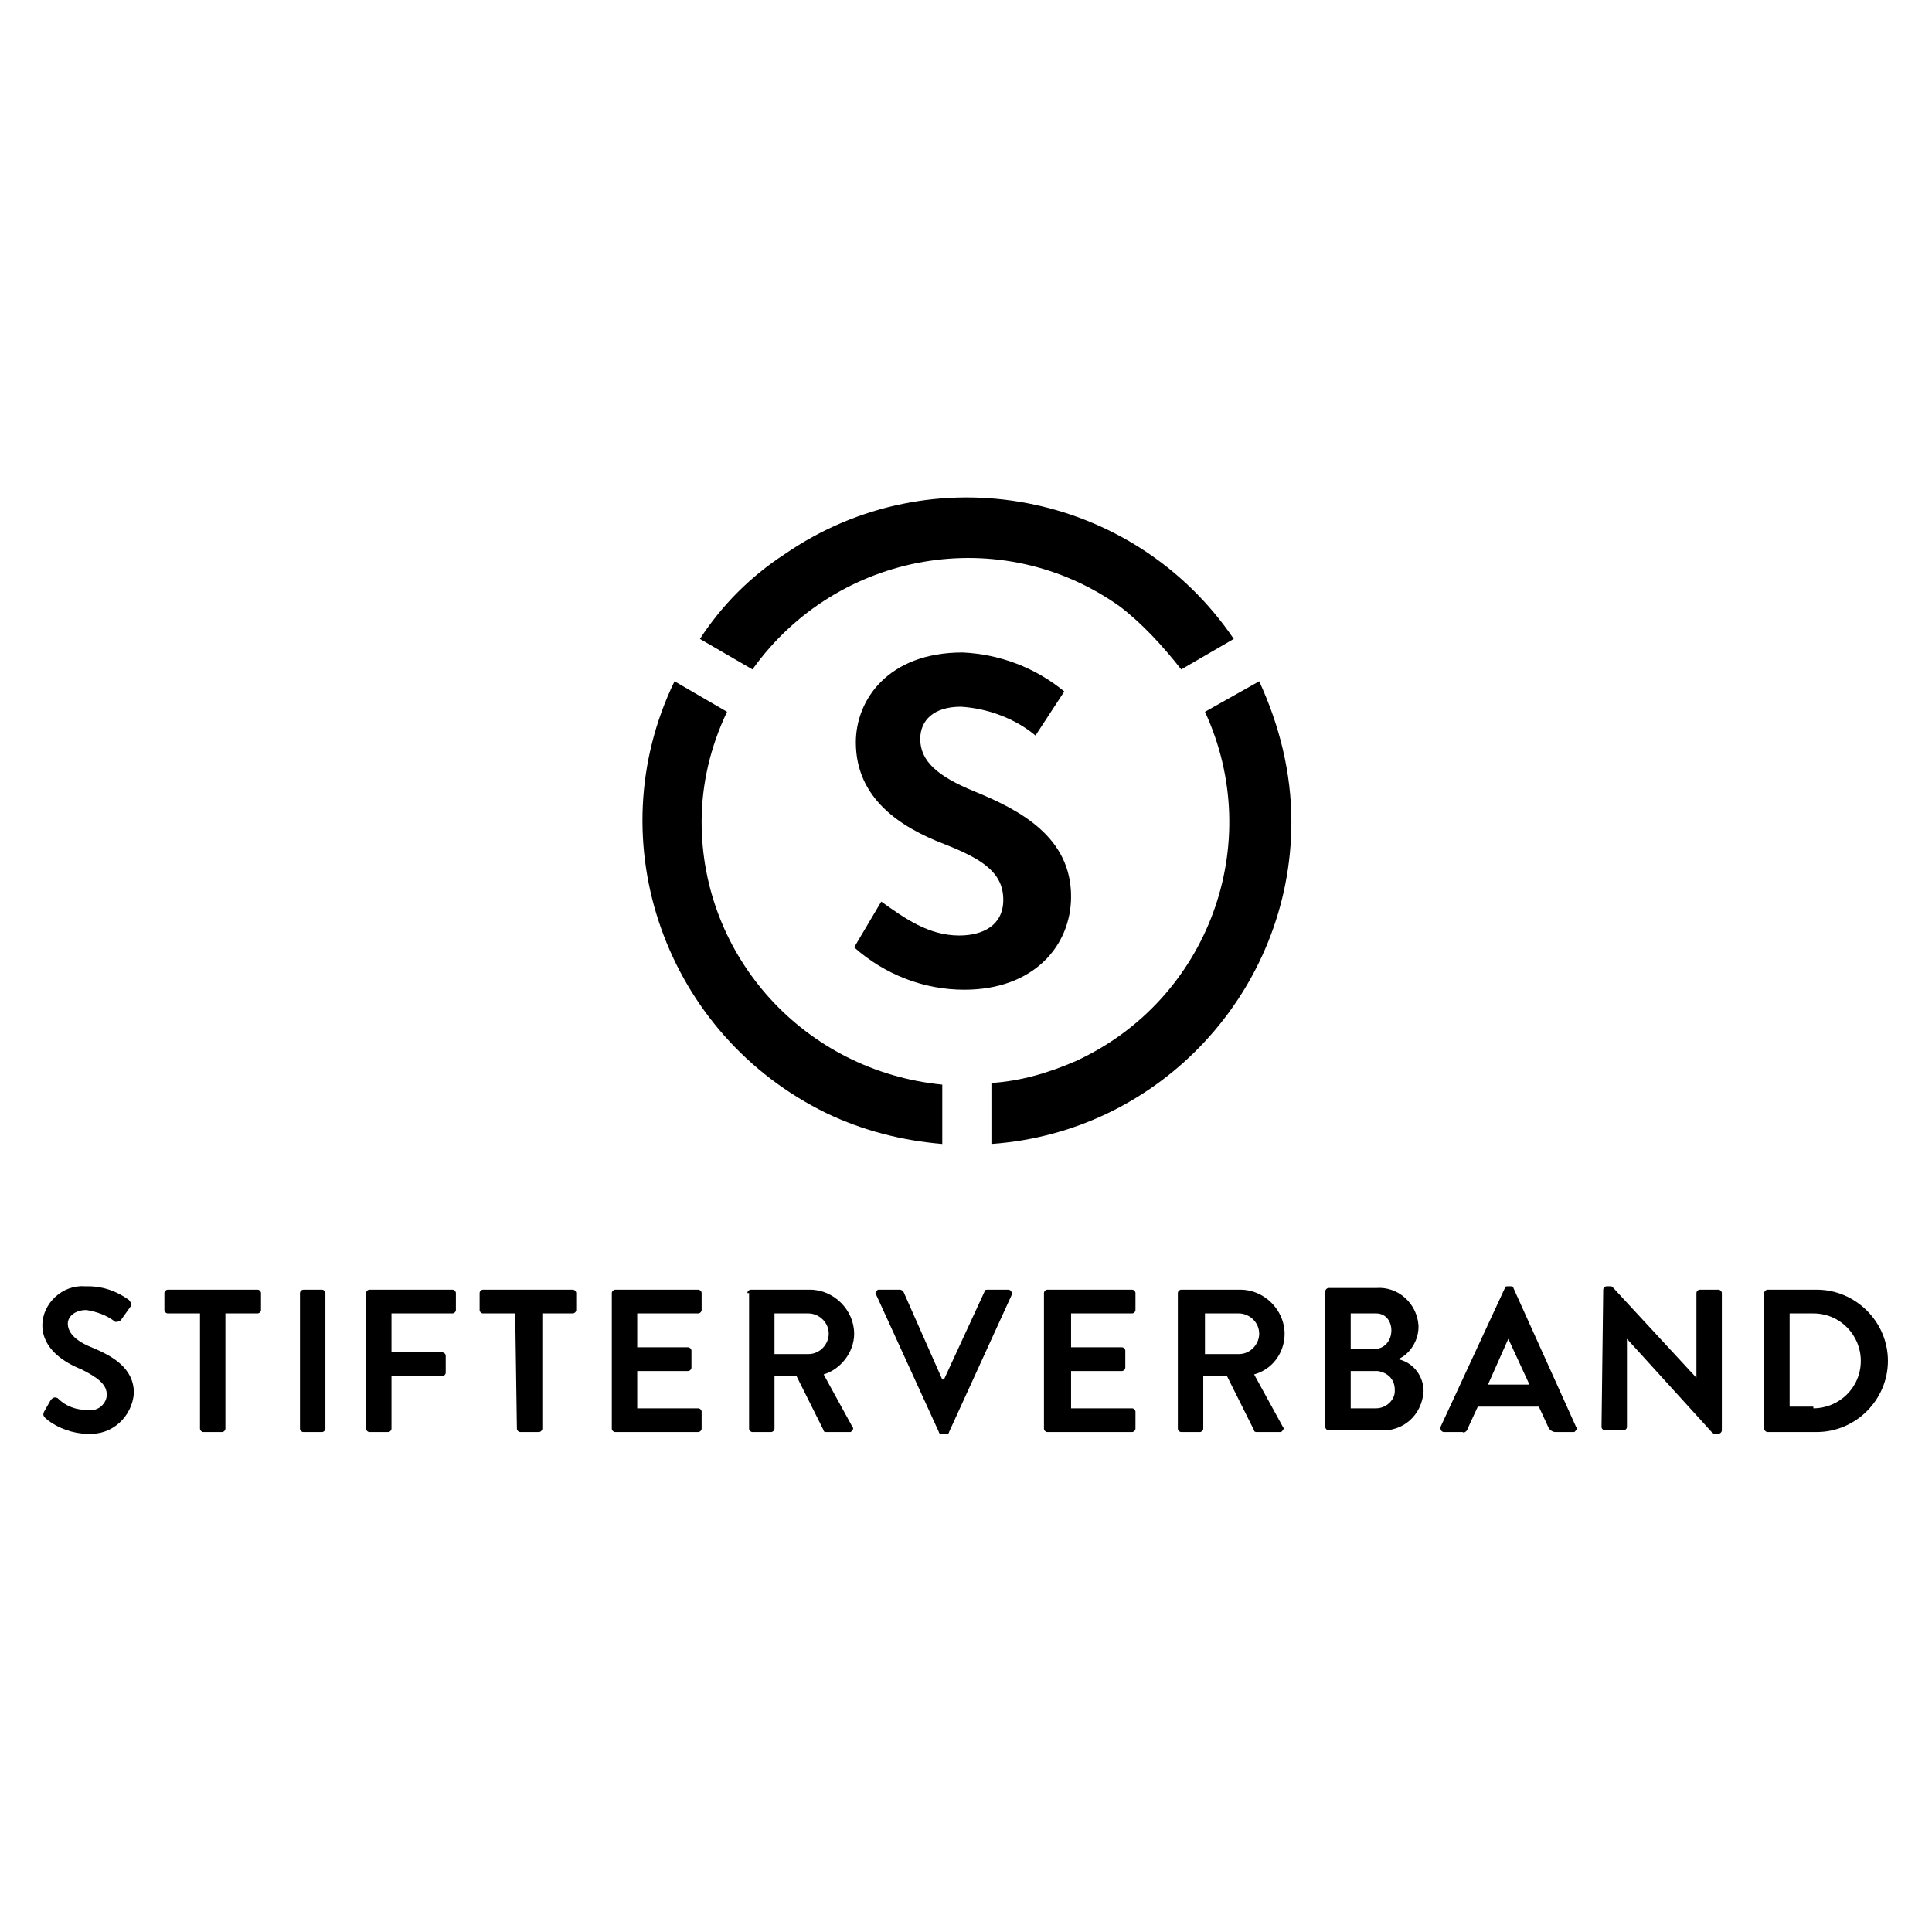 <svg width="114" height="114" viewBox="0 0 114 114" fill="none" xmlns="http://www.w3.org/2000/svg">
<path d="M2.7 83.7C2.6 83.6 2.5 83.5 2.6 83.3L3 82.6C3.1 82.5 3.2 82.4 3.4 82.5C3.9 83 4.5 83.2 5.2 83.2C5.8 83.3 6.3 82.8 6.3 82.3C6.3 81.7 5.8 81.3 4.8 80.8C3.8 80.4 2.5 79.6 2.5 78.2C2.5 76.9 3.7 75.8 5 75.9C5.1 75.9 5.2 75.9 5.2 75.9C6.1 75.9 6.9 76.2 7.6 76.7C7.7 76.8 7.8 77 7.7 77.1L7.2 77.8C7.1 78 6.9 78 6.8 78C6.3 77.6 5.7 77.4 5.1 77.3C4.4 77.3 4 77.7 4 78.1C4 78.6 4.4 79.1 5.4 79.5C6.6 80 7.9 80.7 7.9 82.2C7.8 83.6 6.6 84.7 5.2 84.6H5.1C4.4 84.6 3.4 84.3 2.7 83.7Z" fill="black"/>
<path d="M11.8 77.5H9.9C9.8 77.5 9.7 77.4 9.7 77.3V76.3C9.7 76.2 9.8 76.1 9.9 76.1H15.2C15.3 76.1 15.4 76.2 15.4 76.3V77.3C15.4 77.4 15.3 77.5 15.2 77.5H13.3V84.3C13.3 84.4 13.2 84.5 13.1 84.5H12C11.9 84.5 11.8 84.4 11.8 84.3V77.5Z" fill="black"/>
<path d="M17.7 76.3C17.7 76.2 17.8 76.1 17.9 76.1H19C19.1 76.1 19.2 76.2 19.2 76.3V84.3C19.2 84.4 19.1 84.5 19 84.5H17.9C17.8 84.5 17.7 84.4 17.7 84.3V76.3Z" fill="black"/>
<path d="M21.6 76.3C21.6 76.2 21.7 76.1 21.8 76.1H26.7C26.8 76.1 26.9 76.2 26.9 76.3V77.3C26.9 77.4 26.8 77.5 26.7 77.5H23.1V79.8H26.1C26.2 79.8 26.3 79.9 26.3 80V81C26.3 81.1 26.2 81.2 26.1 81.2H23.1V84.3C23.1 84.4 23 84.5 22.9 84.5H21.8C21.7 84.5 21.6 84.4 21.6 84.3V76.3Z" fill="black"/>
<path d="M30.4 77.5H28.5C28.4 77.5 28.3 77.4 28.3 77.3V76.3C28.3 76.2 28.4 76.1 28.5 76.1H33.8C33.9 76.1 34 76.2 34 76.3V77.3C34 77.4 33.9 77.5 33.8 77.5H32V84.3C32 84.4 31.9 84.5 31.8 84.5H30.7C30.6 84.5 30.5 84.4 30.5 84.3L30.4 77.5Z" fill="black"/>
<path d="M36.1 76.3C36.1 76.2 36.2 76.1 36.3 76.1H41.2C41.3 76.1 41.4 76.2 41.4 76.3V77.3C41.4 77.4 41.3 77.5 41.2 77.5H37.6V79.5H40.6C40.7 79.5 40.8 79.6 40.8 79.7V80.7C40.8 80.8 40.7 80.9 40.6 80.9H37.6V83.1H41.2C41.3 83.1 41.4 83.2 41.4 83.3V84.3C41.4 84.4 41.3 84.5 41.2 84.5H36.3C36.2 84.5 36.1 84.4 36.1 84.3V76.3Z" fill="black"/>
<path d="M44.1 76.3C44.1 76.2 44.2 76.1 44.3 76.1H47.8C49.2 76.1 50.4 77.3 50.4 78.7C50.4 79.8 49.6 80.8 48.6 81.1L50.3 84.2C50.4 84.3 50.3 84.4 50.2 84.5H50.1H48.8C48.7 84.5 48.6 84.5 48.6 84.4L47 81.2H45.7V84.3C45.7 84.4 45.6 84.5 45.5 84.5H44.4C44.3 84.5 44.2 84.4 44.2 84.3V76.3H44.1ZM47.7 79.9C48.4 79.9 48.9 79.3 48.9 78.7C48.9 78 48.3 77.5 47.7 77.5H45.7V79.9H47.7Z" fill="black"/>
<path d="M51.7 76.4C51.6 76.3 51.7 76.2 51.8 76.1H51.9H53.1C53.2 76.1 53.3 76.2 53.3 76.2L55.6 81.4H55.7L58.1 76.2C58.1 76.1 58.2 76.1 58.3 76.1H59.5C59.6 76.1 59.7 76.2 59.7 76.3V76.4L56 84.5C56 84.6 55.9 84.6 55.8 84.6H55.6C55.5 84.6 55.4 84.6 55.4 84.5L51.7 76.4Z" fill="black"/>
<path d="M61.6 76.3C61.6 76.2 61.7 76.1 61.8 76.1H66.8C66.9 76.1 67 76.2 67 76.3V77.3C67 77.4 66.9 77.5 66.8 77.5H63.2V79.5H66.2C66.3 79.5 66.4 79.6 66.4 79.7V80.7C66.4 80.8 66.3 80.9 66.2 80.9H63.2V83.1H66.8C66.9 83.1 67 83.2 67 83.3V84.3C67 84.4 66.9 84.5 66.8 84.5H61.8C61.7 84.5 61.6 84.4 61.6 84.3V76.3Z" fill="black"/>
<path d="M69.5 76.3C69.5 76.2 69.6 76.1 69.7 76.1H73.2C74.6 76.1 75.8 77.3 75.8 78.7C75.8 79.8 75.1 80.8 74 81.1L75.7 84.2C75.8 84.3 75.7 84.4 75.6 84.5H75.5H74.2C74.1 84.5 74 84.5 74 84.4L72.4 81.2H71V84.3C71 84.4 70.9 84.5 70.8 84.5H69.7C69.6 84.5 69.5 84.4 69.5 84.3V76.3ZM73.1 79.9C73.8 79.9 74.3 79.3 74.3 78.7C74.3 78 73.7 77.5 73.1 77.5H71.1V79.9H73.1Z" fill="black"/>
<path d="M82.5 80.2C83.4 80.4 84 81.2 84 82.1C83.9 83.5 82.8 84.5 81.4 84.4H81.3H78.4C78.3 84.4 78.2 84.3 78.2 84.2V76.2C78.2 76.1 78.3 76 78.4 76H81.2C82.5 75.9 83.6 76.9 83.7 78.2V78.3C83.7 79.1 83.2 79.9 82.5 80.2ZM81.1 79.6C81.7 79.6 82.1 79.1 82.1 78.5C82.1 78 81.8 77.5 81.2 77.5H81.1H79.7V79.6H81.1ZM81.2 83.1C81.8 83.1 82.3 82.6 82.3 82.1C82.3 82.1 82.3 82.1 82.3 82C82.3 81.4 81.9 81 81.3 80.9C81.3 80.9 81.3 80.9 81.2 80.9H79.7V83.1H81.2Z" fill="black"/>
<path d="M85 84.2L88.8 76C88.8 75.9 88.9 75.9 89 75.9H89.1C89.2 75.9 89.3 75.9 89.3 76L93 84.2C93.1 84.3 93 84.4 92.9 84.5H92.8H91.8C91.6 84.5 91.5 84.4 91.4 84.3L90.8 83H87.2L86.6 84.3C86.6 84.4 86.4 84.6 86.3 84.5H85.2C85.1 84.5 85 84.4 85 84.3V84.2ZM90.2 81.6L89 79L87.8 81.7H90.2V81.6Z" fill="black"/>
<path d="M94.6 76.1C94.6 76 94.7 75.9 94.8 75.9H95C95.1 75.9 95.1 75.9 95.2 76L100.1 81.3V76.3C100.1 76.2 100.2 76.1 100.3 76.1H101.4C101.5 76.1 101.6 76.2 101.6 76.3V84.4C101.6 84.5 101.5 84.6 101.4 84.6H101.2C101.1 84.6 101 84.6 101 84.5L96 79V84.2C96 84.3 95.9 84.4 95.8 84.4H94.7C94.6 84.4 94.5 84.3 94.5 84.2L94.6 76.1Z" fill="black"/>
<path d="M104.1 76.3C104.1 76.2 104.2 76.1 104.3 76.1H107.2C109.5 76.1 111.4 78 111.4 80.3C111.4 82.6 109.5 84.5 107.2 84.5H104.3C104.2 84.5 104.1 84.4 104.1 84.3V76.3ZM107 83.1C108.5 83.1 109.8 81.9 109.8 80.3C109.8 78.8 108.6 77.5 107 77.5H105.6V83H107V83.1Z" fill="black"/>
<path d="M41.4 48.5C41.4 46.3 41.9 44.1 42.9 42L39.8 40.2C35.2 49.7 39.3 61.1 48.8 65.7C50.9 66.7 53.2 67.3 55.6 67.5V64C47.5 63.2 41.4 56.5 41.4 48.5Z" fill="black"/>
<path d="M71.1 42C74.7 49.8 71.3 59 63.5 62.6C61.9 63.3 60.2 63.8 58.5 63.9V67.5C68.5 66.8 76.2 58.4 76.2 48.5C76.2 45.6 75.5 42.8 74.3 40.2L71.1 42Z" fill="black"/>
<path d="M69.7 39.5L72.8 37.7C66.9 29 55 26.7 46.3 32.7C44.3 34 42.6 35.7 41.3 37.7L44.4 39.5C49.4 32.5 59.1 30.8 66.1 35.8C67.4 36.8 68.6 38.1 69.7 39.5Z" fill="black"/>
<path d="M61.1 43.4C59.9 42.4 58.3 41.8 56.7 41.7C55.1 41.7 54.3 42.5 54.3 43.6C54.3 44.9 55.3 45.8 57.5 46.7C60.2 47.8 63.2 49.4 63.2 52.9C63.2 55.8 61 58.4 56.9 58.4C54.5 58.4 52.2 57.5 50.4 55.9L52 53.2C53.4 54.2 54.8 55.2 56.6 55.2C58 55.2 59.2 54.6 59.2 53.1C59.2 51.5 58 50.7 55.7 49.8C53.1 48.8 50.5 47.1 50.5 43.8C50.5 41.3 52.4 38.5 56.8 38.5C59 38.6 61.1 39.4 62.8 40.8L61.1 43.4Z" fill="black"/>
</svg>
